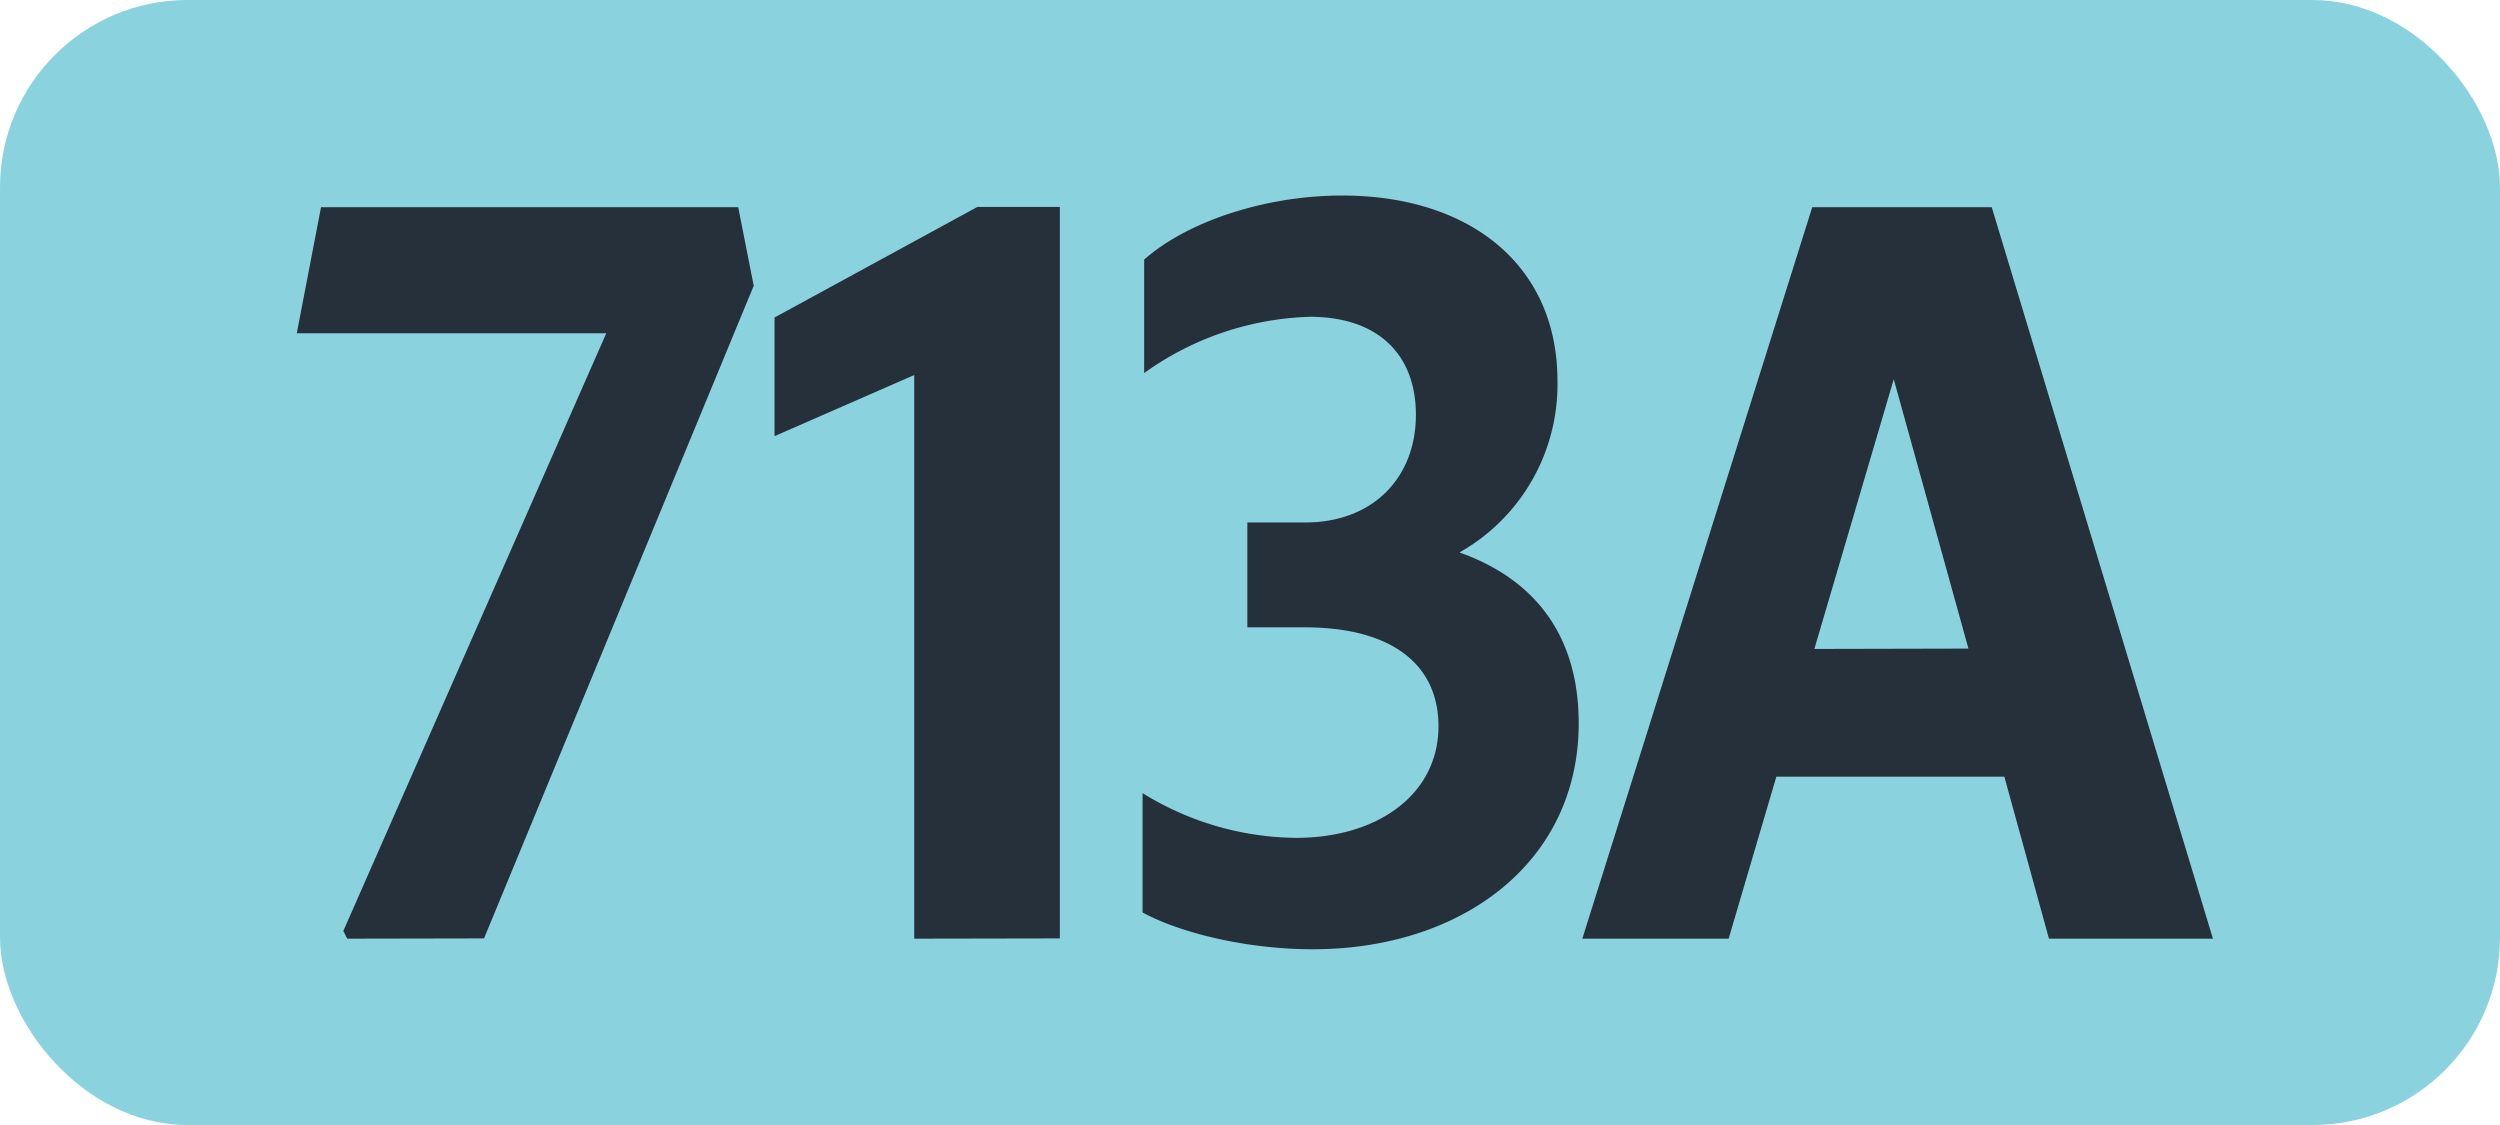 <svg id="Calque_1" data-name="Calque 1" xmlns="http://www.w3.org/2000/svg" viewBox="0 0 283.46 127.56"><defs><style>.cls-1{fill:#8ad3de;}.cls-2{fill:#25303b;}.cls-3{fill:none;stroke:#1d1d1b;stroke-miterlimit:10;stroke-width:0.1px;stroke-dasharray:1.2;}</style></defs><rect class="cls-1" width="283.46" height="127.56" rx="21.26"/><path class="cls-2" d="M39.37,106.43l-.44-.88L68.74,37.79H33.65l2.75-14.3H83.7l1.76,8.91-30.58,74Z"/><path class="cls-2" d="M103.66,106.43V42.52L87.82,49.45V36l23-12.54h9.35V106.4Z"/><path class="cls-2" d="M129.55,103.46V89.93A33.6,33.6,0,0,0,146.93,95c9.46,0,16.17-5.06,16.17-12.65,0-7-5.28-11.22-15.18-11.22h-6.49V59.24H148c7.59,0,12.54-5,12.54-12.21,0-6.93-4.4-11.11-12-11.11a33.85,33.85,0,0,0-18.81,6.38V29.43c5-4.4,13.86-7.26,22.44-7.26,14.52,0,24.42,7.92,24.42,21a21.86,21.86,0,0,1-11.11,19.47C174.17,65.72,179,72.21,179,82c0,15.84-13.31,25.63-30.14,25.63C141.65,107.64,134,105.88,129.55,103.46Z"/><path class="cls-2" d="M205.48,23.49h20.35l25.08,82.94H232.32l-5.06-18.37H201.41L196,106.43H179.41Zm17.71,50.05L214.72,43l-9,30.58Z"/><path class="cls-3" d="M51.1,36.85"/><path class="cls-3" d="M51.1,0"/><path class="cls-3" d="M51.1,36.85"/><path class="cls-3" d="M51.1,0"/></svg>
